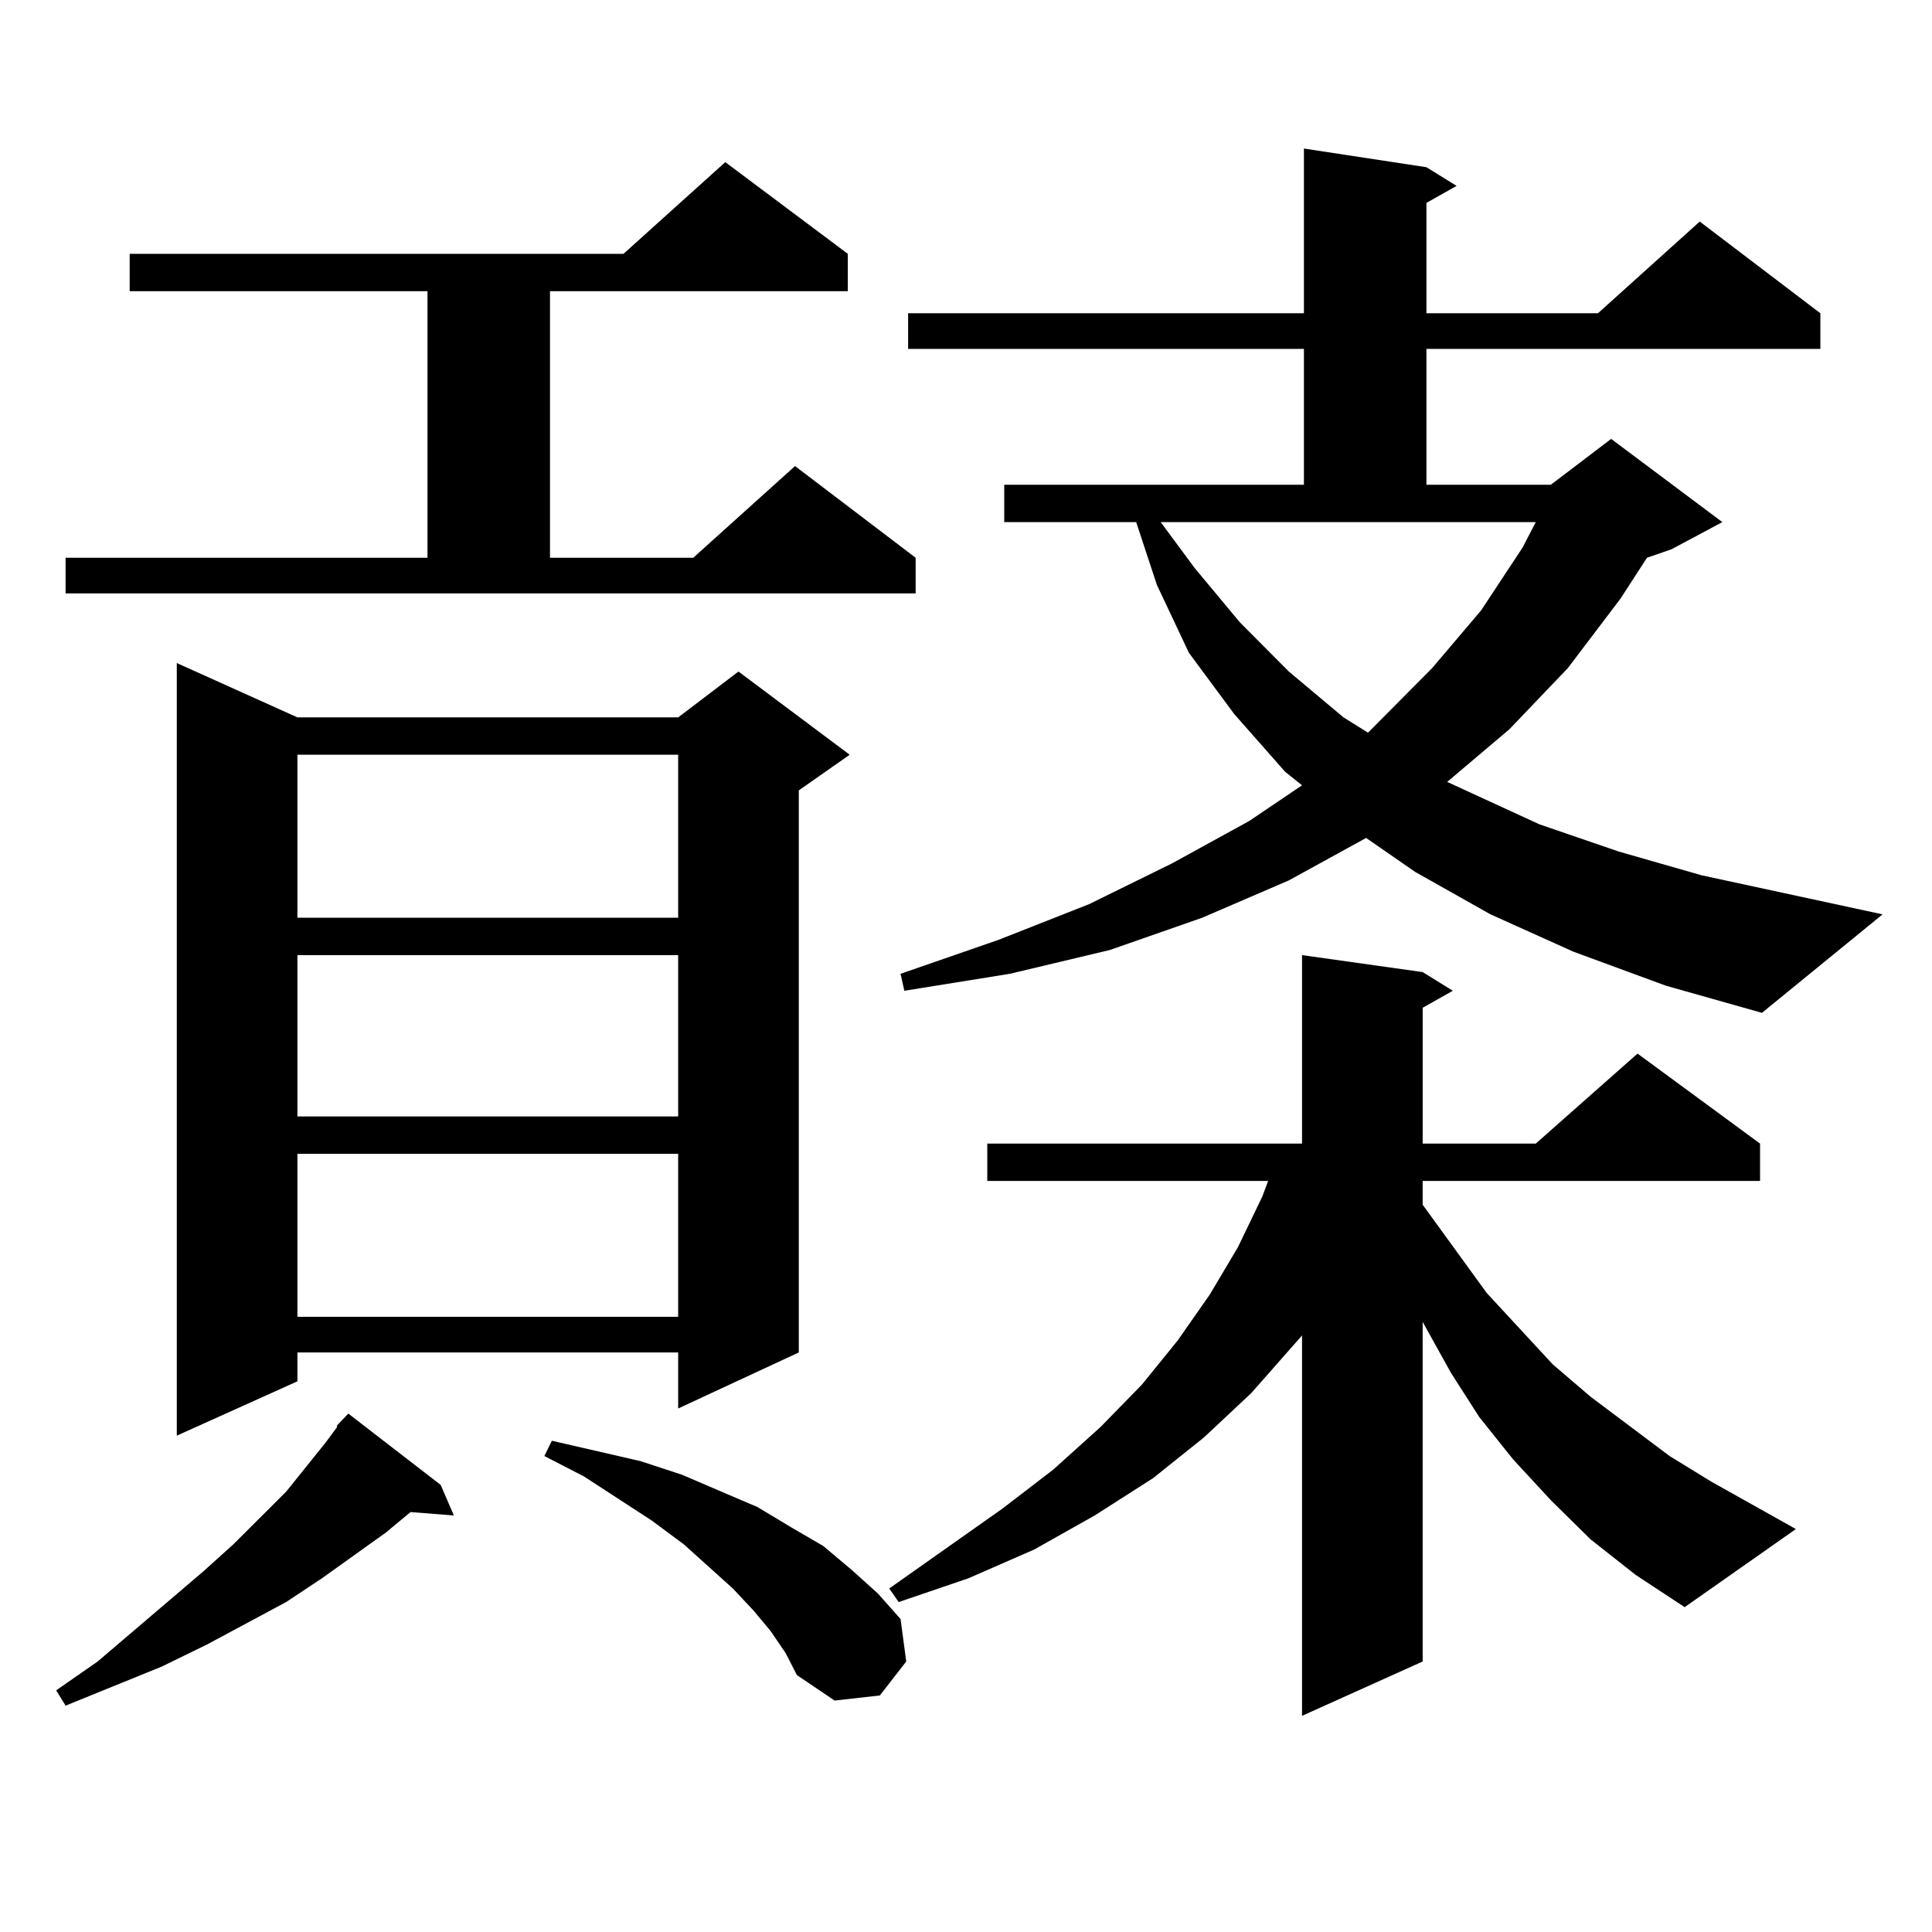 <?xml version="1.0" encoding="utf-8"?>
<!-- Generator: Adobe Illustrator 16.0.0, SVG Export Plug-In . SVG Version: 6.00 Build 0)  -->
<!DOCTYPE svg PUBLIC "-//W3C//DTD SVG 1.1//EN" "http://www.w3.org/Graphics/SVG/1.1/DTD/svg11.dtd">
<svg version="1.1" id="图层_1" xmlns="http://www.w3.org/2000/svg" xmlns:xlink="http://www.w3.org/1999/xlink" x="0px" y="0px"
	 width="1000px" height="1000px" viewBox="0 0 1000 1000" enable-background="new 0 0 1000 1000" xml:space="preserve">
<path d="M174.435,737.82l5.854-6.152l47.804,36.914l6.829,15.82l-22.438-1.758L199.8,793.191l-33.17,23.73l-18.536,12.305
	l-40.975,21.973l-23.414,11.426L33.95,882.84l-4.878-7.91l21.463-14.941l54.633-46.582l15.609-14.063l27.316-27.246l20.487-25.488
	l5.854-7.91V737.82z M33.95,288.699h187.313V150.711H67.12v-19.336h255.604l52.682-47.461l63.413,47.461v19.336H284.676v137.988
	h74.145l52.682-47.461l62.438,47.461v18.457H33.95V288.699z M153.947,371.316h197.068l31.219-23.73l57.56,43.066l-26.341,18.457
	v290.918l-62.438,29.004v-29.004H153.947v14.941L91.51,743.094V343.191L153.947,371.316z M153.947,390.652v84.375h197.068v-84.375
	H153.947z M153.947,494.363v83.496h197.068v-83.496H153.947z M153.947,597.195v84.375h197.068v-84.375H153.947z M398.819,844.168
	l-8.78-10.547l-10.731-11.426l-25.365-22.852l-16.585-12.305l-35.121-22.852l-20.487-10.547l3.902-7.91l45.853,10.547l21.463,7.031
	l20.487,8.789l18.536,7.91l17.561,10.547l16.585,9.668l14.634,12.305l13.658,12.305l11.707,13.184l2.927,21.973l-13.658,17.578
	l-23.414,2.637l-19.512-13.184l-5.854-11.426L398.819,844.168z M823.199,796.707l-20.487-20.215L783.2,755.398l-17.561-21.973
	l-14.634-22.852l-13.658-24.609l-0.976-1.758v175.781l-62.438,28.125V691.238l-26.341,29.883l-24.39,22.852l-26.341,21.094
	l-30.243,19.336l-31.219,17.578l-34.146,14.941l-36.097,12.305l-4.878-7.031l58.535-41.309l26.341-20.215l24.39-21.973
	l21.463-21.973l18.536-22.852l16.585-23.73l14.634-24.609l12.683-26.367l2.927-7.91H511.012v-19.336h162.923v-97.559l62.438,8.789
	l15.609,9.668l-15.609,8.789v70.313h58.535l52.682-46.582l63.413,46.582v19.336h-174.63v12.305l33.17,45.703l34.146,36.914
	l19.512,16.699l40.975,30.762l21.463,13.184l43.901,24.609l-57.56,40.43l-25.365-16.699L823.199,796.707z M814.419,492.605
	l-42.926-19.336l-39.023-21.973l-25.365-17.578l-39.999,21.973l-44.877,19.336l-47.804,16.699l-51.706,12.305l-54.633,8.789
	l-1.951-8.789l50.73-17.578l46.828-18.457l42.926-21.094l39.999-21.973l27.316-18.457l-8.78-7.031l-26.341-29.883l-23.414-31.641
	l-16.585-35.156l-10.731-32.52h-68.291v-19.336H674.91v-70.313H470.037v-18.457H674.91V76.883l63.413,9.668l15.609,9.668
	l-15.609,8.789v57.129h88.778l52.682-47.461l62.438,47.461v18.457H738.323v70.313h64.389l31.219-23.73l57.56,43.066l-26.341,14.063
	l-12.683,4.395l-13.658,21.094l-27.316,36.035l-30.243,31.641l-32.194,27.246l47.804,21.973l40.975,14.063l42.926,12.305
	l93.656,20.215l-62.438,50.977l-49.755-14.063L814.419,492.605z M618.326,293.973l23.414,28.125l25.365,25.488l28.292,23.73
	l12.683,7.91l33.17-33.398l25.365-29.883l21.463-32.52l6.829-13.184H600.766L618.326,293.973z"/>
</svg>
